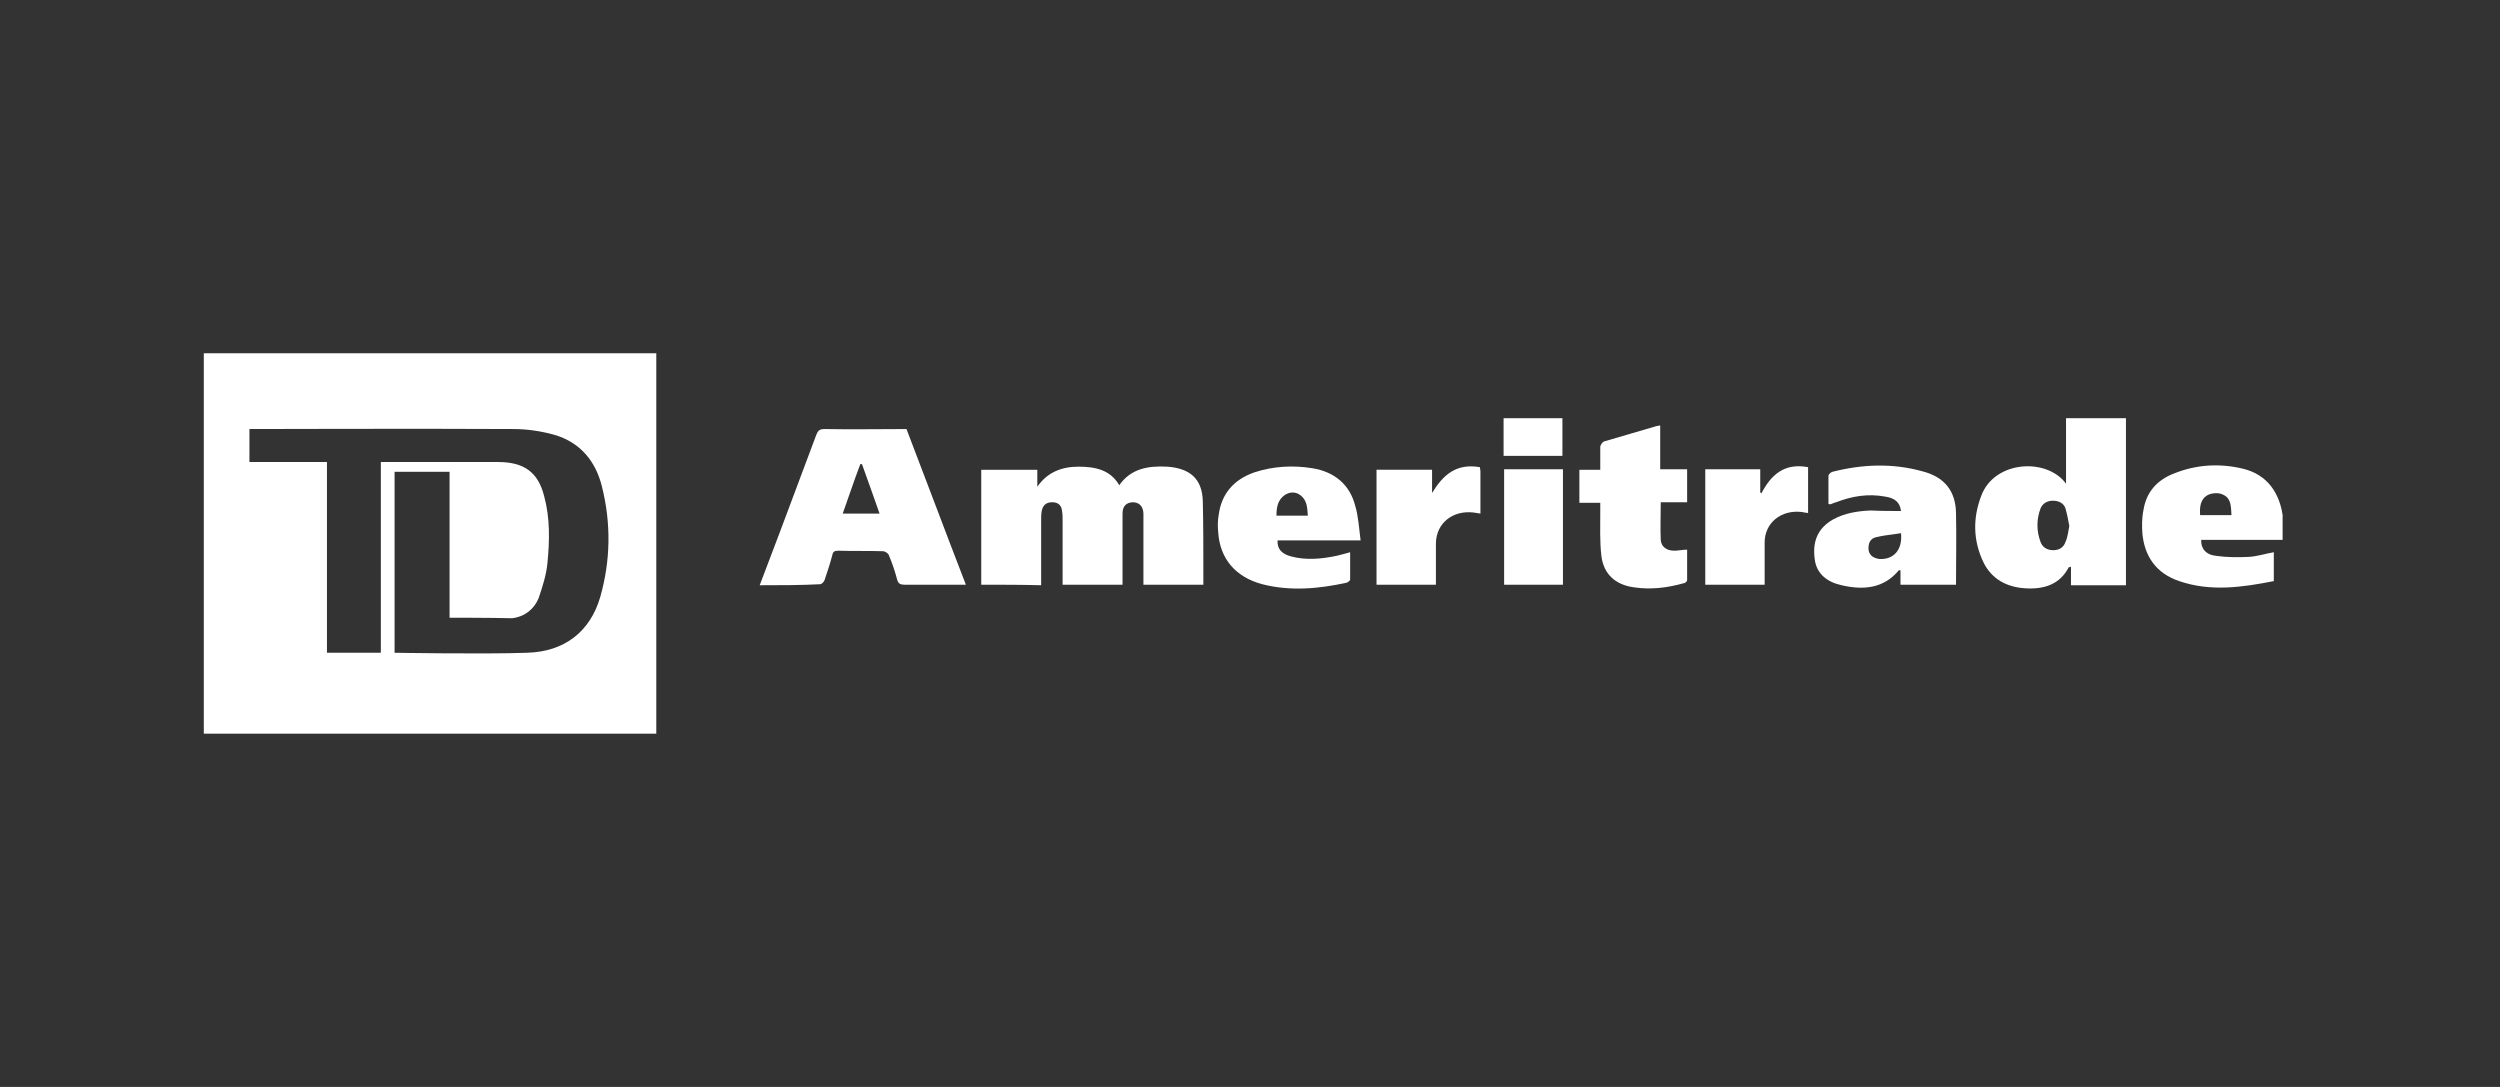 <svg width="184" height="80" viewBox="0 0 184 80" fill="none" xmlns="http://www.w3.org/2000/svg">
<rect x="0" y="0" width="184" height="80" fill="#333333" stroke="none"/>
<g clip-path="url(#clip0_2899_1461)">
<path d="M15 26C26.128 26 37.175 26 48.303 26C48.303 35.333 48.303 44.629 48.303 54C37.216 54 26.128 54 15 54C15 44.667 15 35.371 15 26ZM33.088 45.463V34.726H29.041V48.043C29.041 48.043 35.718 48.157 38.794 48.043C41.586 47.968 43.447 46.45 44.176 43.946C44.944 41.252 44.985 38.52 44.297 35.789C43.852 34.005 42.759 32.564 40.776 31.995C39.805 31.729 38.794 31.577 37.782 31.577C31.55 31.539 18.359 31.577 18.359 31.577V34.005C18.359 34.005 23.579 34.005 24.064 34.005C24.064 34.271 24.064 34.423 24.064 34.612C24.064 37.686 24.064 48.043 24.064 48.043H28.03V34.005C28.03 34.005 33.978 34.005 36.649 34.005C38.591 34.005 39.603 34.764 40.048 36.51C40.493 38.141 40.453 39.81 40.291 41.442C40.21 42.314 39.927 43.187 39.644 44.022C39.32 44.818 38.632 45.388 37.701 45.501C36.002 45.463 33.088 45.463 33.088 45.463Z" fill="white"/>
<path d="M72.219 43.035C72.219 40.19 72.219 37.42 72.219 34.575C73.595 34.575 74.93 34.575 76.346 34.575C76.346 34.992 76.346 35.409 76.346 35.827C77.075 34.764 78.127 34.347 79.381 34.347C80.595 34.347 81.728 34.575 82.376 35.713C83.225 34.499 84.48 34.271 85.896 34.347C87.596 34.461 88.486 35.258 88.526 36.889C88.567 38.634 88.567 40.342 88.567 42.087C88.567 42.391 88.567 42.694 88.567 43.035C87.11 43.035 85.694 43.035 84.156 43.035C84.156 42.884 84.156 42.694 84.156 42.542C84.156 41.1 84.156 39.659 84.156 38.179C84.156 38.027 84.156 37.876 84.156 37.762C84.116 37.231 83.832 36.965 83.347 36.965C82.902 37.003 82.618 37.231 82.618 37.8C82.618 39.355 82.618 40.873 82.618 42.428C82.618 42.618 82.618 42.808 82.618 43.035C81.162 43.035 79.705 43.035 78.208 43.035C78.208 42.884 78.208 42.694 78.208 42.542C78.208 41.138 78.208 39.735 78.208 38.331C78.208 38.103 78.208 37.838 78.167 37.61C78.127 37.193 77.884 36.965 77.439 36.965C76.994 36.965 76.751 37.193 76.67 37.61C76.629 37.838 76.629 38.065 76.629 38.293C76.629 39.849 76.629 41.442 76.629 43.073C75.132 43.035 73.675 43.035 72.219 43.035Z" fill="white"/>
<path d="M55.914 43.074C56.44 41.708 56.926 40.418 57.411 39.128C58.301 36.738 59.192 34.386 60.082 31.995C60.203 31.692 60.325 31.578 60.689 31.578C62.672 31.616 64.695 31.578 66.718 31.578C68.175 35.372 69.591 39.166 71.089 43.036C70.563 43.036 70.158 43.036 69.713 43.036C68.661 43.036 67.649 43.036 66.597 43.036C66.273 43.036 66.111 42.96 66.03 42.657C65.869 42.05 65.666 41.443 65.424 40.873C65.383 40.722 65.14 40.57 64.978 40.57C63.886 40.532 62.793 40.57 61.701 40.532C61.417 40.532 61.296 40.608 61.255 40.873C61.094 41.481 60.891 42.088 60.689 42.695C60.648 42.809 60.487 42.998 60.365 42.998C58.908 43.074 57.452 43.074 55.914 43.074ZM62.024 37.8C62.955 37.8 63.805 37.8 64.736 37.8C64.29 36.548 63.886 35.372 63.441 34.158C63.4 34.158 63.36 34.158 63.319 34.158C62.874 35.334 62.469 36.548 62.024 37.8Z" fill="white"/>
<path d="M156.47 43.074C155.135 43.074 153.8 43.074 152.424 43.074C152.424 42.619 152.424 42.163 152.424 41.708C152.343 41.746 152.302 41.746 152.262 41.746C151.614 42.998 150.481 43.377 149.106 43.302C147.689 43.226 146.597 42.619 145.99 41.405C145.221 39.811 145.18 38.142 145.828 36.472C146.799 33.892 150.643 33.665 152.06 35.6C152.06 33.968 152.06 32.413 152.06 30.781C153.557 30.781 154.973 30.781 156.47 30.781C156.47 34.841 156.47 38.938 156.47 43.074ZM152.302 38.711C152.221 38.293 152.141 37.838 152.019 37.421C151.898 37.041 151.534 36.852 151.088 36.852C150.684 36.852 150.36 37.041 150.198 37.383C149.874 38.218 149.874 39.09 150.198 39.925C150.36 40.304 150.684 40.494 151.129 40.494C151.574 40.494 151.898 40.266 152.019 39.887C152.181 39.545 152.221 39.128 152.302 38.711Z" fill="white"/>
<path d="M139.915 37.61C139.834 37.003 139.511 36.662 138.742 36.548C137.487 36.32 136.314 36.51 135.14 36.965C134.978 37.003 134.857 37.079 134.695 37.117C134.655 37.117 134.614 37.117 134.574 37.079C134.574 36.396 134.574 35.713 134.574 35.03C134.574 34.916 134.736 34.765 134.857 34.727C137.083 34.158 139.308 34.082 141.493 34.689C143.112 35.106 143.921 36.13 143.962 37.724C144.002 39.469 143.962 41.252 143.962 43.036C142.586 43.036 141.251 43.036 139.875 43.036C139.875 42.656 139.875 42.315 139.875 41.973C139.794 41.973 139.753 41.973 139.753 41.973C138.661 43.301 137.164 43.453 135.545 43.074C134.493 42.846 133.684 42.239 133.562 41.139C133.4 39.925 133.724 38.9 134.938 38.217C135.788 37.762 136.719 37.61 137.69 37.572C138.418 37.61 139.146 37.61 139.915 37.61ZM139.915 39.242C139.268 39.355 138.62 39.393 138.054 39.545C137.609 39.659 137.487 40.038 137.528 40.494C137.609 40.911 137.892 41.063 138.297 41.139C139.349 41.215 140.037 40.494 139.915 39.242Z" fill="white"/>
<path d="M100.14 39.772C97.995 39.772 96.013 39.772 94.03 39.772C93.989 40.379 94.313 40.758 95.001 40.948C96.134 41.252 97.267 41.138 98.359 40.91C98.683 40.834 98.966 40.758 99.371 40.645C99.371 41.328 99.371 41.972 99.371 42.655C99.371 42.731 99.209 42.845 99.128 42.883C97.065 43.338 94.96 43.528 92.897 42.997C90.914 42.466 89.781 41.1 89.659 39.165C89.619 38.748 89.619 38.292 89.7 37.875C89.902 36.357 90.792 35.295 92.33 34.764C93.706 34.309 95.163 34.233 96.579 34.46C98.238 34.726 99.331 35.674 99.735 37.192C99.978 37.989 100.019 38.861 100.14 39.772ZM96.255 37.951C96.215 37.382 96.215 36.812 95.689 36.433C95.325 36.168 94.92 36.206 94.556 36.433C94.03 36.812 93.949 37.344 93.949 37.951C94.718 37.951 95.446 37.951 96.255 37.951Z" fill="white"/>
<path d="M167.999 39.734C165.976 39.734 163.993 39.734 162.01 39.734C161.97 40.341 162.334 40.834 163.103 40.91C163.912 41.024 164.721 41.024 165.531 40.986C166.138 40.948 166.704 40.758 167.352 40.644C167.352 41.327 167.352 42.01 167.352 42.769C165.045 43.224 162.698 43.566 160.392 42.769C158.692 42.2 157.842 40.948 157.68 39.278C157.64 38.709 157.64 38.102 157.761 37.533C157.964 36.243 158.733 35.333 160.027 34.839C161.646 34.194 163.346 34.081 165.086 34.498C166.826 34.915 167.837 36.243 168.04 38.216C168.04 38.709 167.999 39.203 167.999 39.734ZM161.929 37.913C162.739 37.913 163.467 37.913 164.236 37.913C164.195 37.306 164.236 36.66 163.588 36.395C163.305 36.243 162.779 36.281 162.496 36.433C161.929 36.736 161.889 37.343 161.929 37.913Z" fill="white"/>
<path d="M122.191 34.537C122.919 34.537 123.526 34.537 124.173 34.537C124.173 35.372 124.173 36.131 124.173 36.966C123.526 36.966 122.879 36.966 122.231 36.966C122.231 37.952 122.191 38.825 122.231 39.735C122.272 40.266 122.676 40.532 123.243 40.532C123.526 40.532 123.809 40.456 124.173 40.456C124.173 41.215 124.173 41.936 124.173 42.695C124.173 42.77 124.052 42.922 123.931 42.922C122.717 43.264 121.503 43.416 120.248 43.226C118.872 43.036 118.023 42.239 117.861 40.911C117.739 39.849 117.78 38.749 117.78 37.687C117.78 37.497 117.78 37.269 117.78 37.004C117.254 37.004 116.768 37.004 116.242 37.004C116.242 36.169 116.242 35.41 116.242 34.575C116.728 34.575 117.213 34.575 117.78 34.575C117.78 33.968 117.78 33.437 117.78 32.906C117.78 32.754 117.942 32.527 118.063 32.489C119.318 32.109 120.572 31.768 121.826 31.388C121.907 31.35 122.029 31.35 122.191 31.312C122.191 32.375 122.191 33.399 122.191 34.537Z" fill="white"/>
<path d="M108.92 34.385C108.92 34.498 108.96 34.574 108.96 34.688C108.96 35.712 108.96 36.737 108.96 37.799C108.758 37.761 108.637 37.761 108.475 37.723C106.937 37.534 105.723 38.482 105.683 39.962C105.683 40.834 105.683 41.669 105.683 42.542C105.683 42.694 105.683 42.845 105.683 43.035C104.186 43.035 102.769 43.035 101.312 43.035C101.312 40.227 101.312 37.42 101.312 34.574C102.648 34.574 104.024 34.574 105.4 34.574C105.4 35.143 105.4 35.712 105.4 36.282C106.209 34.954 107.18 34.081 108.92 34.385Z" fill="white"/>
<path d="M129.878 43.035C128.381 43.035 126.965 43.035 125.508 43.035C125.508 40.189 125.508 37.382 125.508 34.536C126.843 34.536 128.179 34.536 129.554 34.536C129.554 35.105 129.554 35.675 129.554 36.244C129.595 36.282 129.635 36.282 129.635 36.319C130.323 34.992 131.294 34.043 133.075 34.385C133.075 35.523 133.075 36.623 133.075 37.761C132.913 37.723 132.751 37.723 132.63 37.685C131.092 37.496 129.878 38.482 129.878 39.924C129.878 40.796 129.878 41.707 129.878 42.58C129.878 42.769 129.878 42.883 129.878 43.035Z" fill="white"/>
<path d="M115.033 43.036C113.576 43.036 112.16 43.036 110.703 43.036C110.703 40.19 110.703 37.383 110.703 34.537C112.16 34.537 113.576 34.537 115.033 34.537C115.033 37.383 115.033 40.19 115.033 43.036Z" fill="white"/>
<path d="M110.664 33.551C110.664 32.64 110.664 31.73 110.664 30.781C112.08 30.781 113.537 30.781 114.994 30.781C114.994 31.692 114.994 32.602 114.994 33.551C113.578 33.551 112.161 33.551 110.664 33.551Z" fill="white"/>
</g>
<defs>
<clipPath id="clip0_2899_1461">
<rect width="153" height="28" fill="white" transform="translate(15 26)"/>
</clipPath>
</defs>
</svg>
